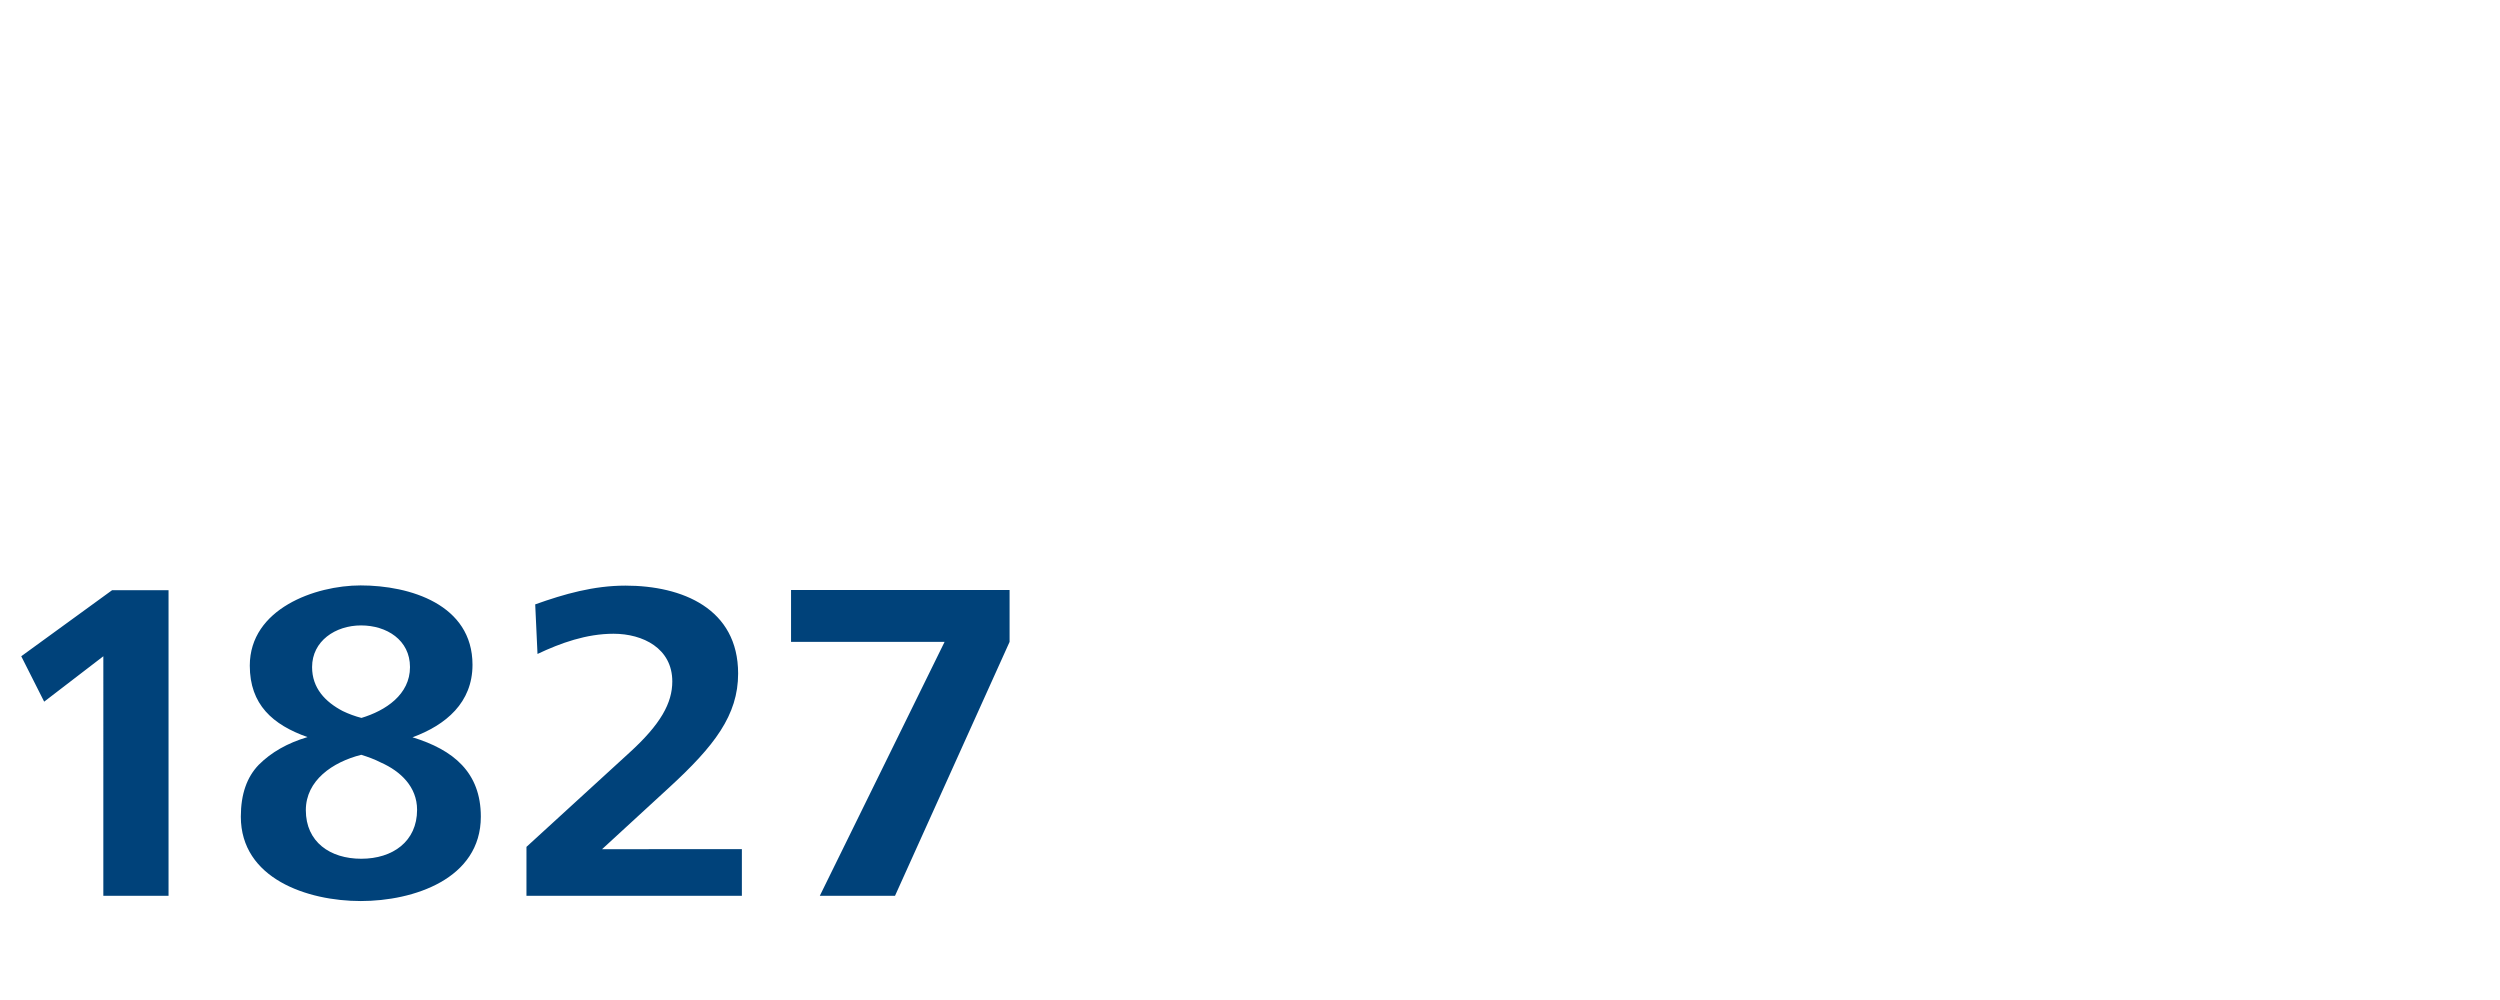 <?xml version="1.0" encoding="utf-8"?>
<!-- Generator: Adobe Illustrator 24.0.3, SVG Export Plug-In . SVG Version: 6.00 Build 0)  -->
<svg version="1.1" id="Ebene_1" xmlns="http://www.w3.org/2000/svg" xmlns:xlink="http://www.w3.org/1999/xlink" x="0px" y="0px"
	 viewBox="0 0 1200 480" style="enable-background:new 0 0 1200 480;" xml:space="preserve">
<style type="text/css">
	.st0{fill:#FFFFFF;}
	.st1{fill:#00427A;}
</style>
<g>
	<polygon class="st0" points="0,0 0,480 1200,480 1200,0 0,0 	"/>
	<path class="st1" d="M80.9,430V283.3H53.8l-43.6,31.7l11,21.8l28.4-21.8V430H80.9z M182.8,366c9.5,4.2,17.4,11.7,17.4,22.7
		c0,15.2-11.7,23.5-26.8,23.5c-15,0-26.6-8.1-26.6-23.3c0-14.3,12.8-23.1,26.6-26.6C176.6,363.3,179.7,364.4,182.8,366L182.8,366z
		 M164.5,341.3c-8.4-4.4-14.7-11-14.7-21.1c0-12.5,11.2-20,23.5-20s23.5,7,23.5,20c0,13.2-11.7,20.9-23.3,24.4
		C170.4,343.8,167.4,342.7,164.5,341.3L164.5,341.3z M124.2,367.1c-5.7,5.9-8.6,14.1-8.6,24.9c0,29.7,31.9,40.5,57.6,40.5
		c25.3,0,57.6-10.6,57.6-40.5c0-21.3-13.2-32.1-32.8-38.1c16.1-5.9,28.8-16.7,28.8-34.8c0-29-30.1-38.1-53.7-38.1
		c-21.8,0-53.2,11.2-53.2,38.5c0,18.7,11,28.4,27.7,34.3C137.9,356.7,130.2,361.1,124.2,367.1L124.2,367.1z M356.1,430v-22.4H289
		l32.1-29.5c21.8-20,33.2-34.8,33.2-54.8c0-31.2-26.8-42.2-54.1-42.2c-15.2,0-29.3,4-43.3,9l1.1,23.8c11.2-5.3,23.5-9.7,36.5-9.7
		c14.1,0,28.2,7,28.2,22.9c0,10.3-5.5,20.5-20.7,34.3l-49.3,45.1V430H356.1z M429.6,430l55-121.9v-24.9H379.7v24.9h73.7L393.5,430
		H429.6z"/>
</g>
</svg>
